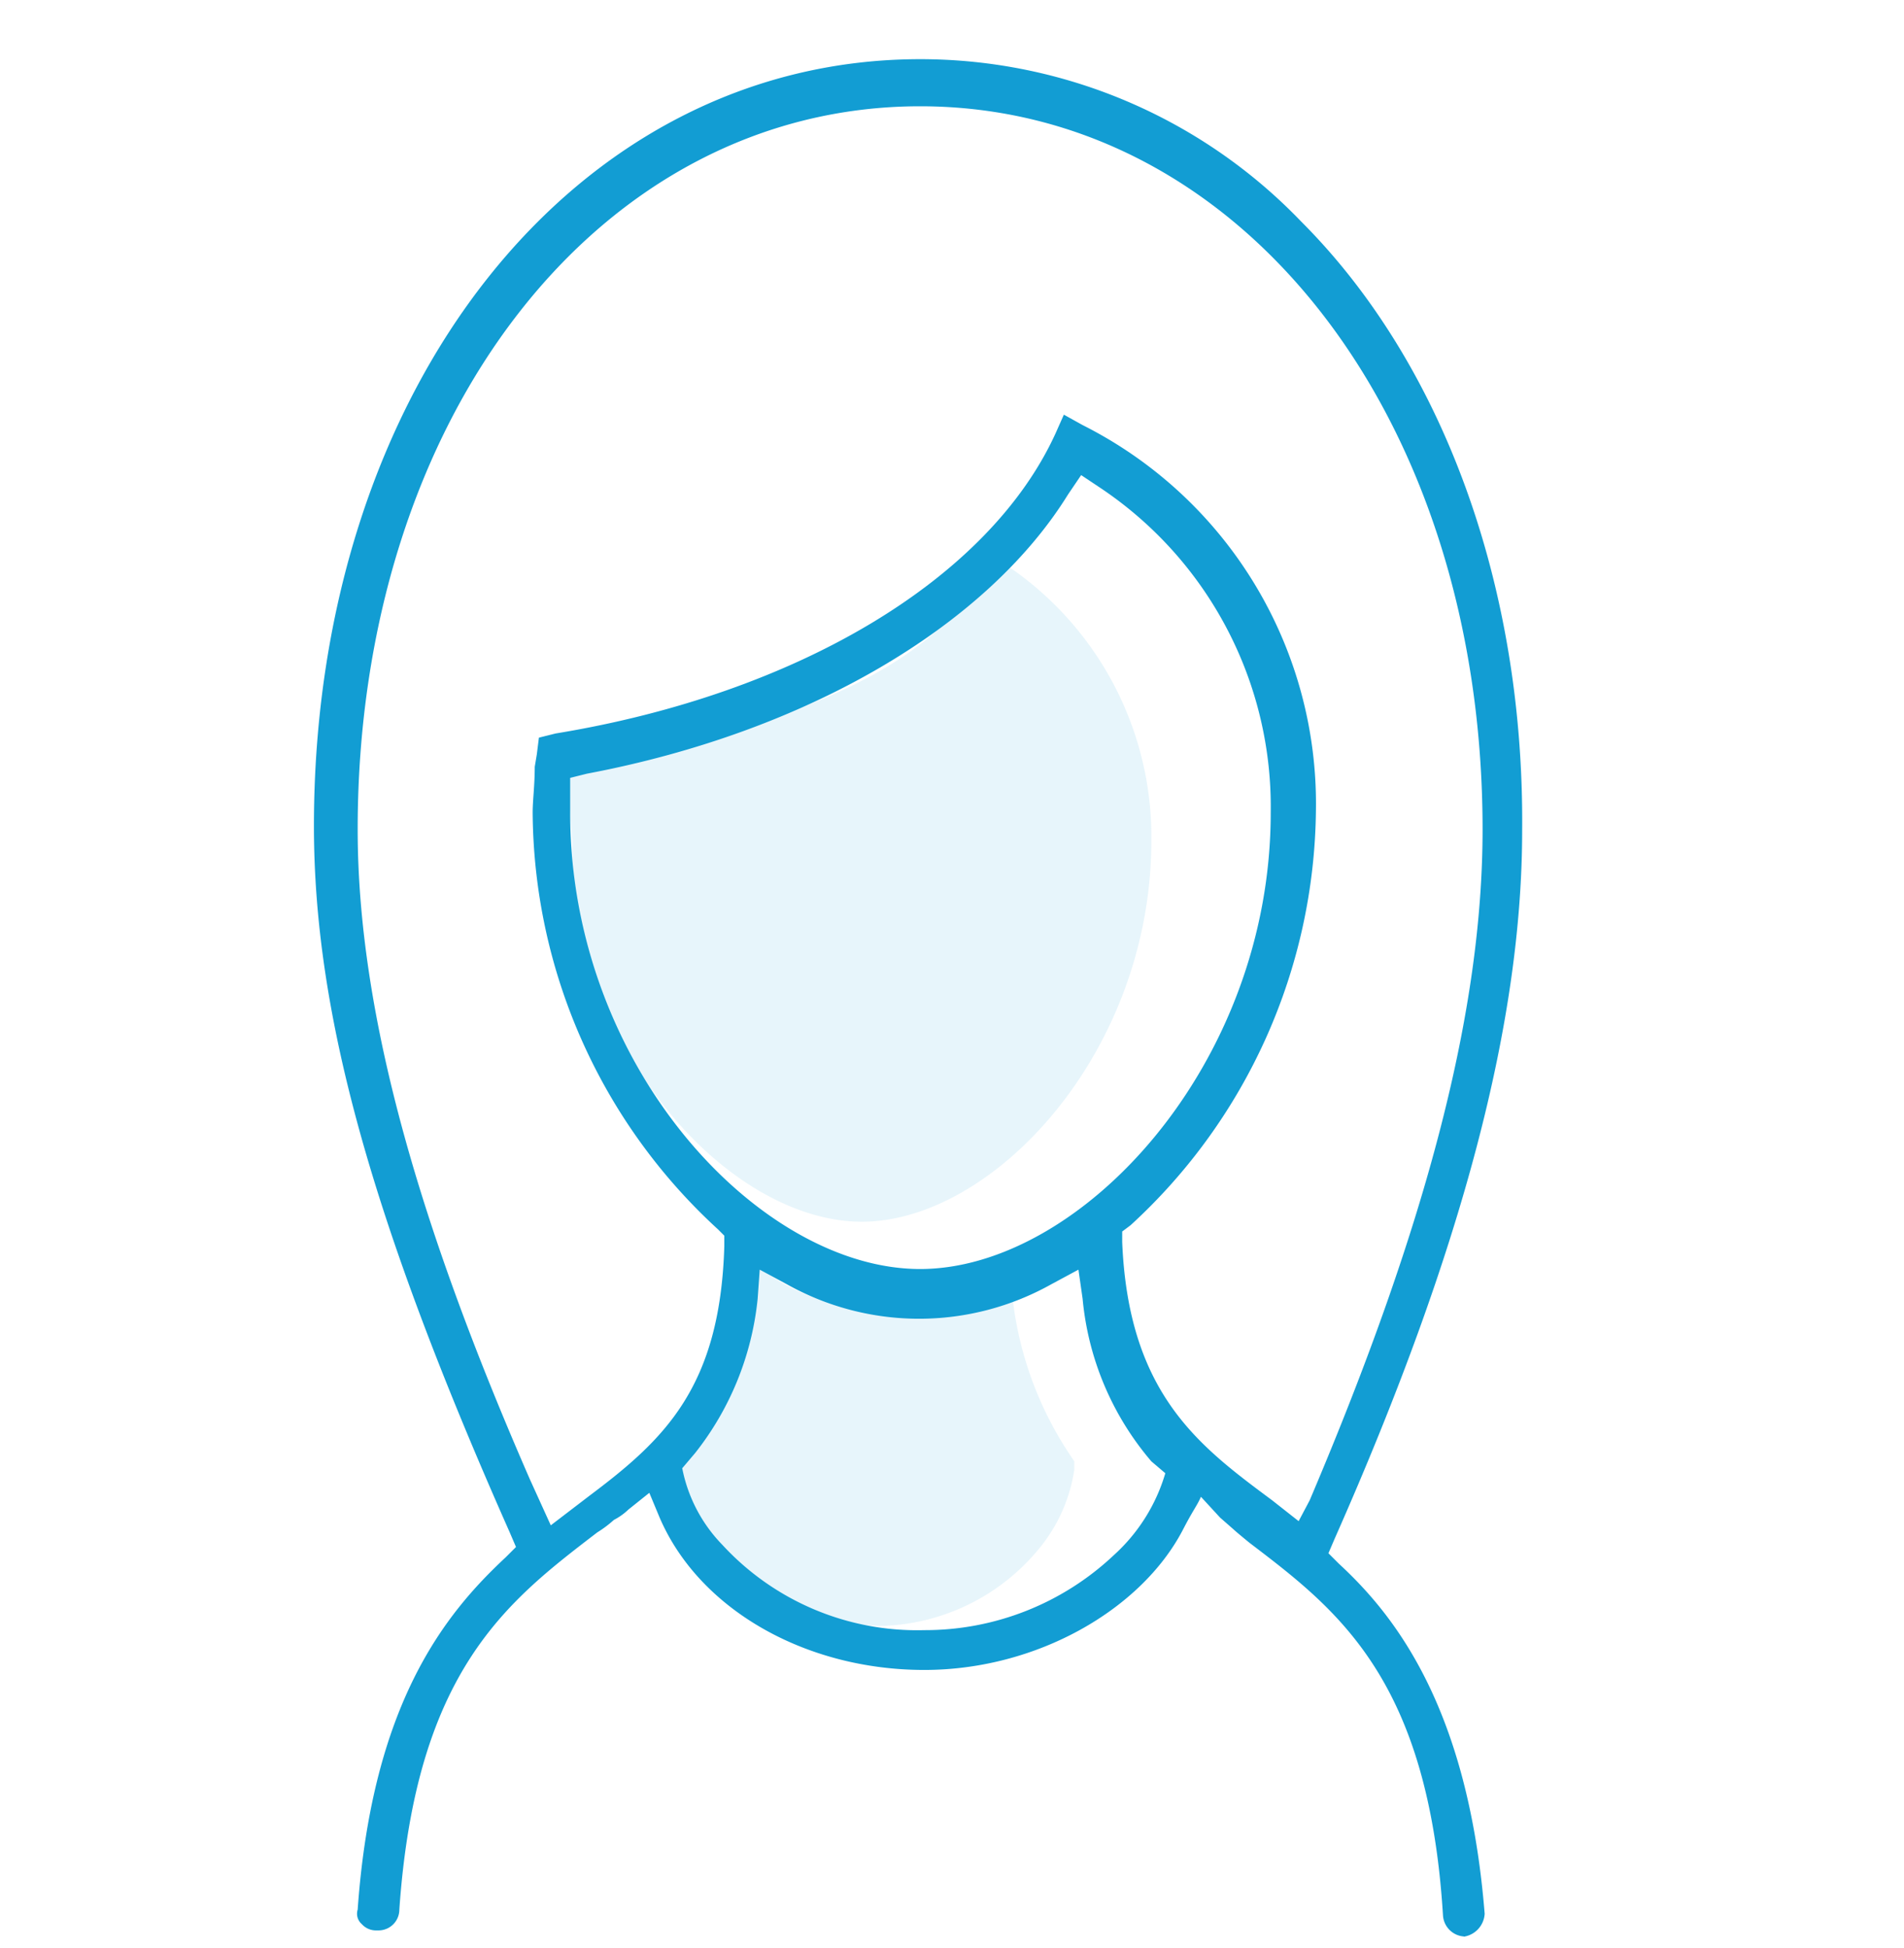 <svg id="Layer_1" data-name="Layer 1" xmlns="http://www.w3.org/2000/svg" viewBox="0 0 91.4 93.5"><defs><style>.cls-1,.cls-2{fill:#129dd3;}.cls-1{opacity:0.1;isolation:isolate;}</style></defs><title>all-icons</title><path class="cls-1" d="M47.27,27.53c-3.2,5.3-10.7,7.5-19.4,9.2l-.7.1.3,3.5c0,10.2,7.6,18.3,13.9,18.3s13.9-8.1,13.9-18.3a15.69,15.69,0,0,0-6.8-13.1l-.7-.5Z"/><path class="cls-1" d="M35.57,61.93a16.71,16.71,0,0,1-2.5,7.5l-.2.3-.39.67c.1,1.3,1,2.33,1.79,3.43a10.19,10.19,0,0,0,8,4.2,10.14,10.14,0,0,0,7.6-3.7,7.73,7.73,0,0,0,1.7-3.8v-.4l-.2-.3a17.08,17.08,0,0,1-2.8-7.9l-.2-1.5-1,.7a9.18,9.18,0,0,1-10.5,0l-1.1-.7Z"/><path class="cls-2" d="M70.27,92.93a1.08,1.08,0,0,1-1-1c-.7-11.4-5.1-14.7-9.3-17.9,0,0-.66-.54-.76-.64l-.64-.56-.92-1c-.18.42-.37.62-.88,1.61-2,3.81-7,6.7-12.4,6.7-5.7,0-10.8-2.9-12.7-7.3l-.5-1.2-1,.8a3,3,0,0,1-.7.5,5.55,5.55,0,0,1-.8.6c-4.3,3.3-8.7,6.6-9.5,18.1a1,1,0,0,1-1,1h-.1a.91.91,0,0,1-.7-.3.66.66,0,0,1-.2-.7c.7-9.9,4.2-14.2,7.1-16.9l.5-.5-.3-.7c-6.7-15.1-9.4-25-9.4-33.9,0-21,12.5-36.8,29.1-36.8a25.34,25.34,0,0,1,18.3,7.8c6.8,6.8,10.7,17.5,10.6,29.2,0,9.1-2.8,20-9,34l-.3.7.5.5c2.6,2.4,6.2,6.8,7,16.8a1.18,1.18,0,0,1-1,1.1Zm-33.9-30.6a14.24,14.24,0,0,1-3,7.4l-.39.46-.23.27a7.25,7.25,0,0,0,1.92,3.67,12.71,12.71,0,0,0,9.7,4.1,13.21,13.21,0,0,0,9.1-3.6,8.55,8.55,0,0,0,2.47-3.93l-.67-.57a14,14,0,0,1-3.3-7.8l-.2-1.4-1.3.7a13,13,0,0,1-12.7,0l-1.3-.7ZM62.34,73l.53-1c5.7-13.4,8.3-23.6,8.3-32.2,0-19.8-11.6-34.7-27-34.7s-27,14.9-27,34.7c0,9,3.07,19.3,8.27,31.2l1,2.2,1.83-1.4c3.6-2.7,6.3-5.2,6.5-12v-.5l-.3-.3A27.35,27.35,0,0,1,25.57,39c0-.6.1-1.3.1-2.2l.1-.6.1-.8.8-.2c11.6-1.9,20.8-7.4,24-14.4l.4-.9.9.5a20.34,20.34,0,0,1,11.2,18.5,27.35,27.35,0,0,1-8.9,19.9l-.4.3v.5c.3,7.3,3.7,9.8,7.2,12.4ZM51.27,23.73c-3.9,6.3-12.5,11.4-23.1,13.4l-.8.2V39c0,12.2,9.1,21.9,16.8,21.9S61,51.13,61,39a18.4,18.4,0,0,0-8.2-15.6l-.9-.6Z"/></svg>